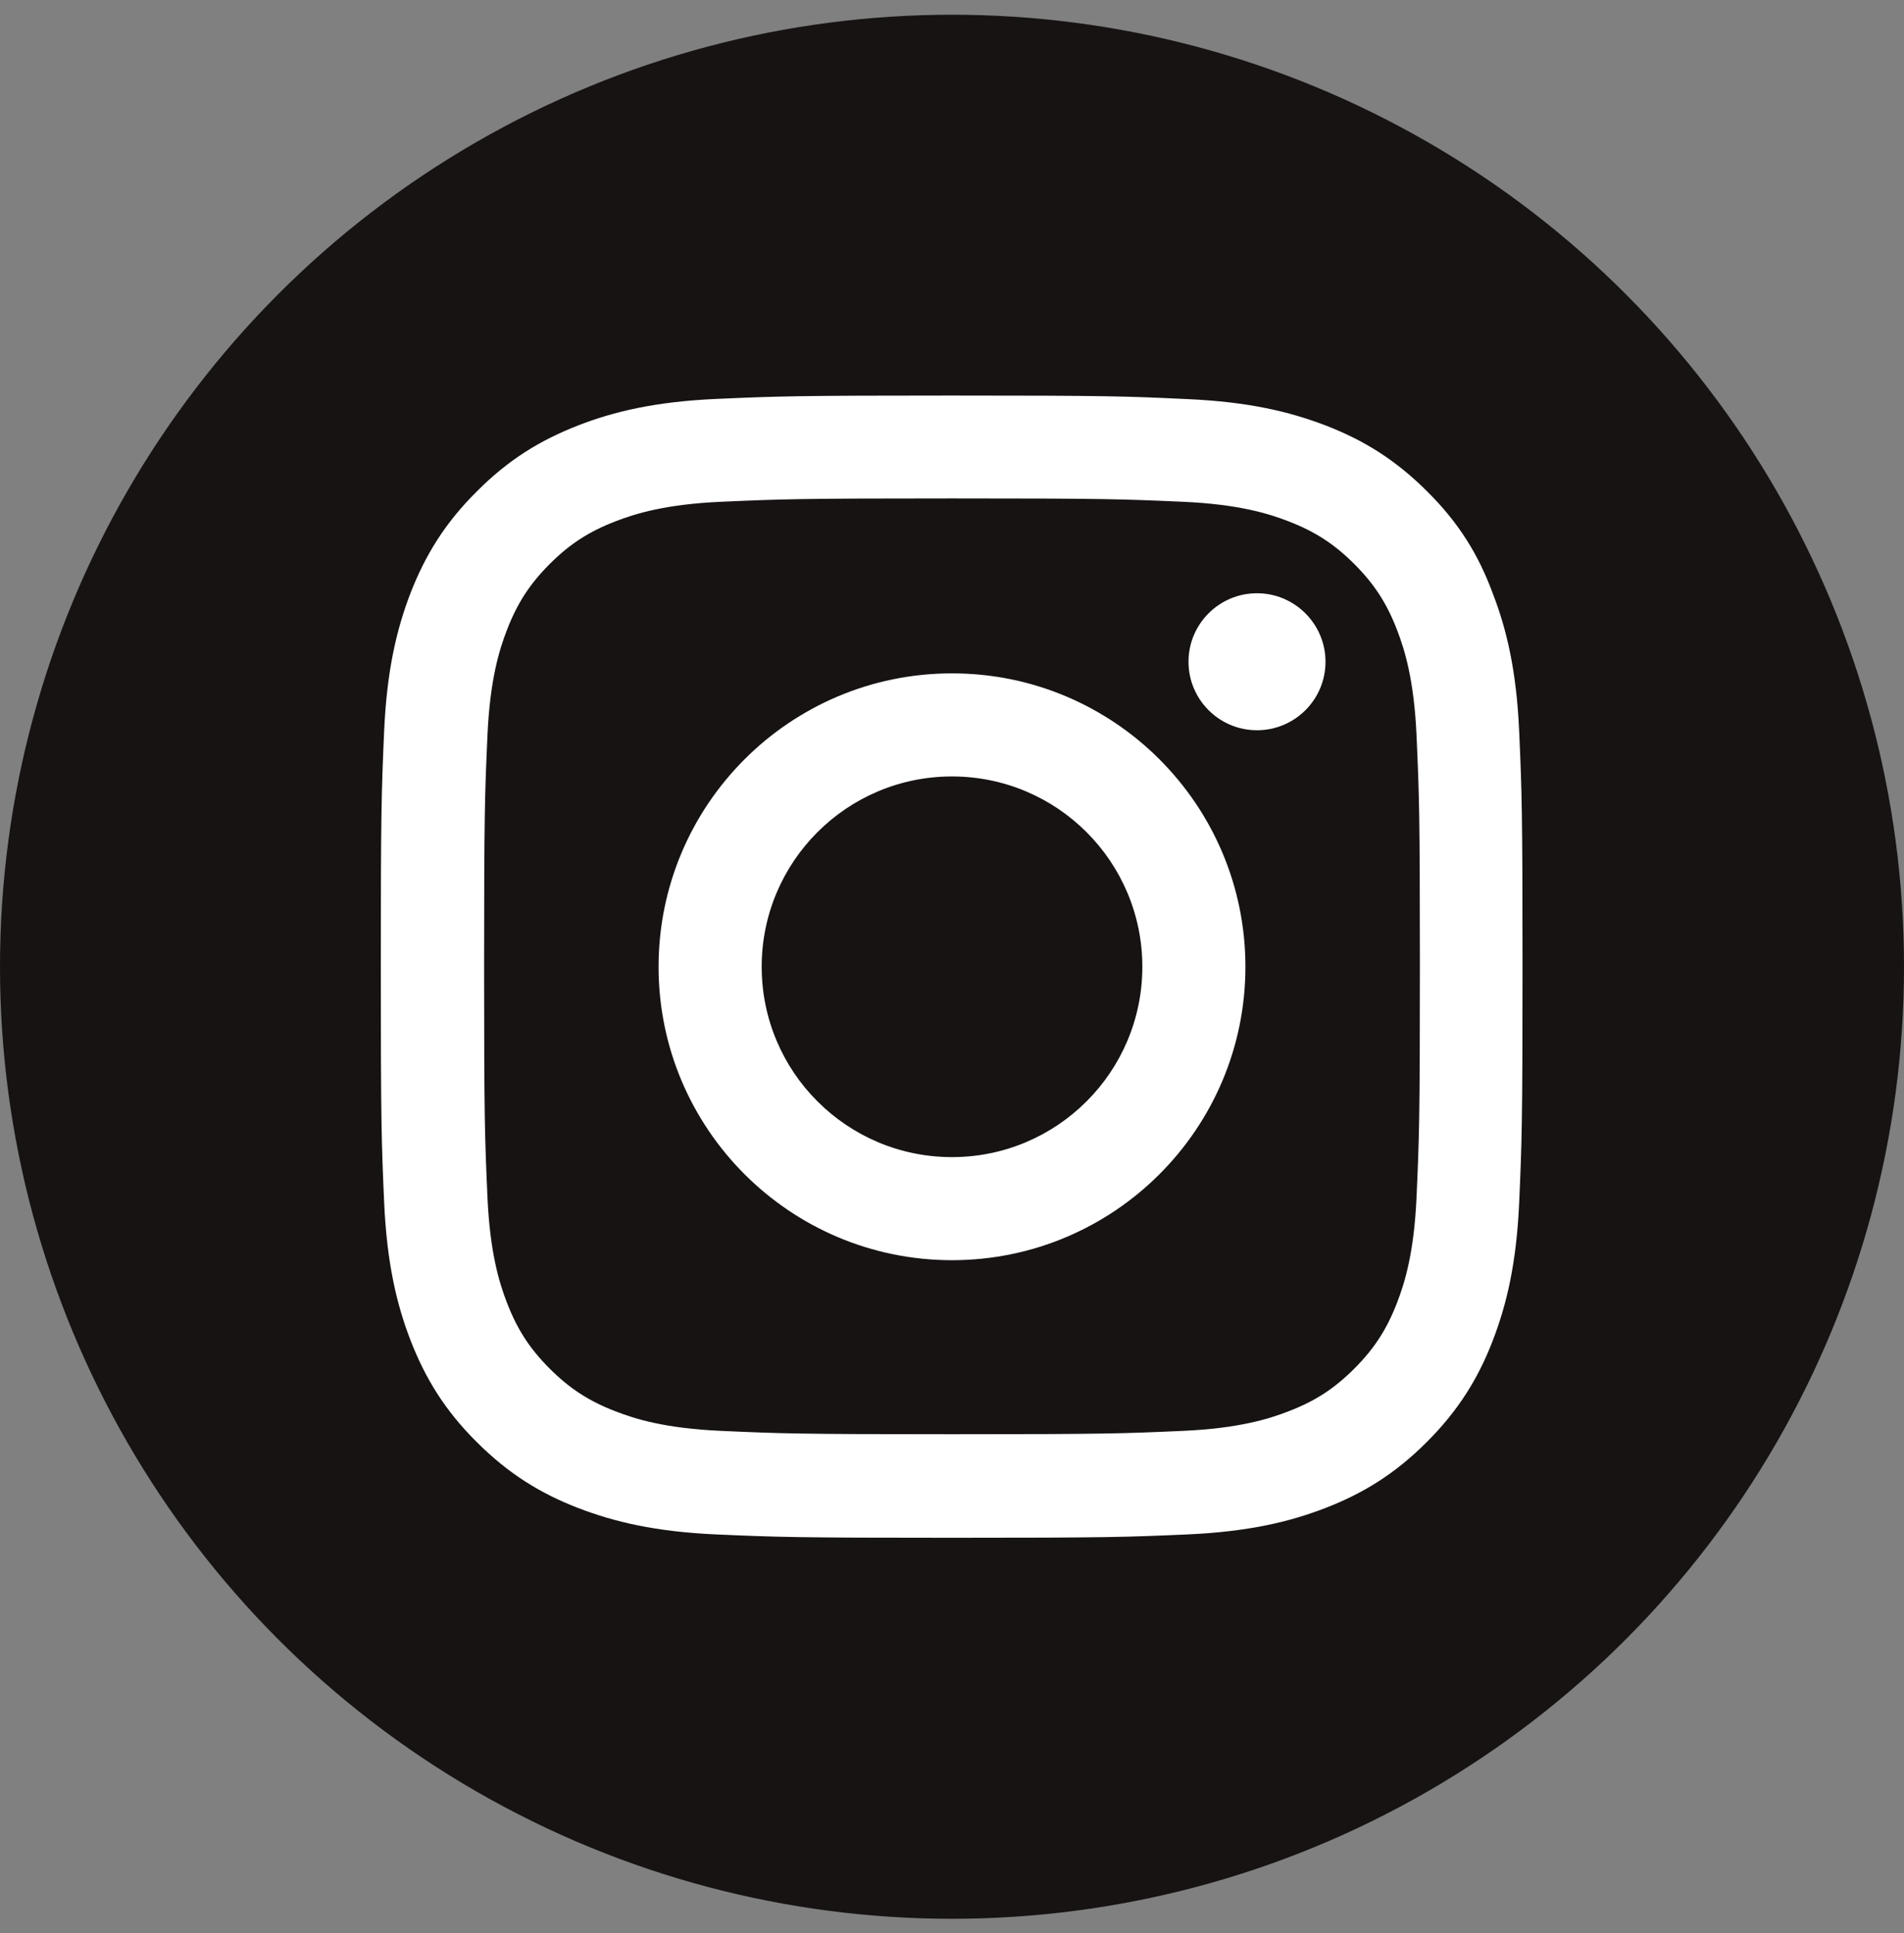 <svg width="65" height="66" viewBox="0 0 65 66" fill="none" xmlns="http://www.w3.org/2000/svg">
<rect x="0" y="0" width="65" height="66" fill="#808080" stroke="none"/>
<circle cx="32.5" cy="33.003" r="32.5" fill="#171313"/>
<path d="M32.5 17.015C37.71 17.015 38.327 17.038 40.376 17.129C42.281 17.213 43.309 17.533 43.994 17.799C44.901 18.15 45.556 18.576 46.234 19.254C46.919 19.94 47.338 20.587 47.689 21.494C47.955 22.179 48.275 23.215 48.359 25.112C48.45 27.169 48.473 27.786 48.473 32.988C48.473 38.198 48.45 38.815 48.359 40.864C48.275 42.769 47.955 43.797 47.689 44.483C47.338 45.389 46.912 46.044 46.234 46.722C45.548 47.407 44.901 47.827 43.994 48.177C43.309 48.444 42.273 48.763 40.376 48.847C38.319 48.939 37.703 48.961 32.5 48.961C27.29 48.961 26.673 48.939 24.624 48.847C22.72 48.763 21.691 48.444 21.006 48.177C20.099 47.827 19.444 47.4 18.766 46.722C18.081 46.036 17.662 45.389 17.311 44.483C17.045 43.797 16.725 42.761 16.641 40.864C16.55 38.808 16.527 38.191 16.527 32.988C16.527 27.778 16.55 27.161 16.641 25.112C16.725 23.208 17.045 22.179 17.311 21.494C17.662 20.587 18.088 19.932 18.766 19.254C19.452 18.569 20.099 18.15 21.006 17.799C21.691 17.533 22.727 17.213 24.624 17.129C26.673 17.038 27.29 17.015 32.5 17.015ZM32.5 13.503C27.206 13.503 26.543 13.526 24.464 13.618C22.392 13.709 20.968 14.044 19.734 14.524C18.446 15.027 17.357 15.69 16.275 16.779C15.186 17.86 14.523 18.95 14.021 20.229C13.541 21.471 13.206 22.888 13.114 24.96C13.023 27.047 13 27.709 13 33.003C13 38.297 13.023 38.96 13.114 41.04C13.206 43.111 13.541 44.536 14.021 45.77C14.523 47.057 15.186 48.146 16.275 49.228C17.357 50.31 18.446 50.98 19.726 51.475C20.968 51.955 22.384 52.29 24.456 52.382C26.536 52.473 27.198 52.496 32.492 52.496C37.786 52.496 38.449 52.473 40.529 52.382C42.6 52.29 44.025 51.955 45.259 51.475C46.538 50.98 47.628 50.31 48.709 49.228C49.791 48.146 50.461 47.057 50.956 45.777C51.436 44.536 51.772 43.119 51.863 41.047C51.954 38.968 51.977 38.305 51.977 33.011C51.977 27.717 51.954 27.054 51.863 24.975C51.772 22.903 51.436 21.479 50.956 20.245C50.477 18.95 49.814 17.86 48.725 16.779C47.643 15.697 46.554 15.027 45.274 14.532C44.032 14.052 42.616 13.717 40.544 13.625C38.457 13.526 37.794 13.503 32.5 13.503Z" fill="white"/>
<path d="M32.5 22.987C26.97 22.987 22.483 27.473 22.483 33.003C22.483 38.533 26.97 43.02 32.5 43.02C38.03 43.02 42.517 38.533 42.517 33.003C42.517 27.473 38.03 22.987 32.5 22.987ZM32.5 39.501C28.912 39.501 26.003 36.591 26.003 33.003C26.003 29.416 28.912 26.506 32.5 26.506C36.088 26.506 38.998 29.416 38.998 33.003C38.998 36.591 36.088 39.501 32.5 39.501Z" fill="white"/>
<path d="M45.251 22.59C45.251 23.885 44.2 24.929 42.913 24.929C41.618 24.929 40.574 23.878 40.574 22.59C40.574 21.296 41.625 20.252 42.913 20.252C44.2 20.252 45.251 21.303 45.251 22.59Z" fill="white"/>
</svg>

